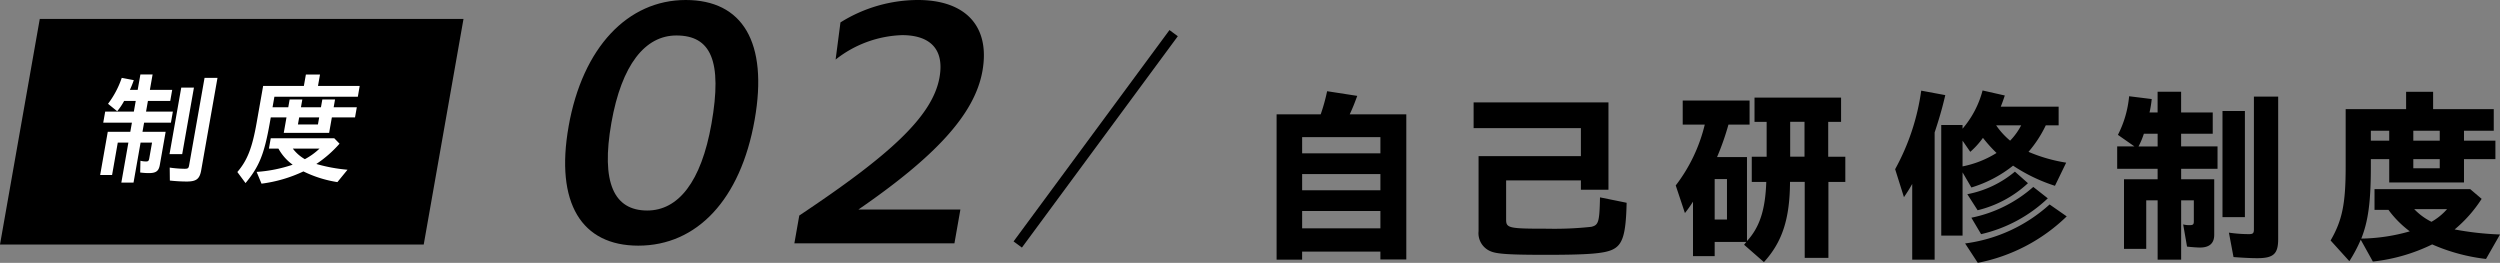<svg xmlns="http://www.w3.org/2000/svg" width="482.339" height="50.713" viewBox="0 0 482.339 50.713">
  <rect x="0" y="0" width="482.339" height="50.713" fill="#808080" stroke="none"/>
  <g id="グループ_11509" data-name="グループ 11509" transform="translate(-326.659 -1830.043)">
    <line id="線_197" data-name="線 197" x1="30.081" y2="40.777" transform="translate(523.016 1836.438)" fill="none" stroke="#000" stroke-miterlimit="10" stroke-width="2"/>
    <path id="パス_266" data-name="パス 266" d="M6008.412,9577.216h-81.752l7.673-43.517h81.752Z" transform="translate(-5600 -7700)"/>
    <path id="パス_3323" data-name="パス 3323" d="M244.96,547.1h8.508a35.733,35.733,0,0,0,1.24-4.464l5.813.9c-.567,1.548-.886,2.339-1.453,3.564h10.917v28h-5v-1.512h-15.1v1.548H244.96Zm20.028,4.391h-15.1v3.131h15.1Zm0,7.127h-15.1v3.131h15.1Zm0,7.127h-15.1v3.348h15.1Z" transform="translate(328 1305.004)"/>
    <path id="パス_3324" data-name="パス 3324" d="M286.338,573.556a3.772,3.772,0,0,1-2.411-3.923V555.162h19.744v-5.4h-20.7V544.8h26.018v16.846h-5.317v-1.8H289.244V567.4c0,1.656.5,1.764,7.94,1.764a66.5,66.5,0,0,0,8.472-.36c1.418-.324,1.6-.9,1.7-5.687l5.139,1.043c-.141,6.083-.744,8.1-2.729,9.036-1.6.755-4.715,1.007-12.761,1.007-6.877,0-9.428-.144-10.669-.648" transform="translate(328 1305.004)"/>
    <path id="パス_3325" data-name="パス 3325" d="M335.155,572.26l.426-.539h-6.1v2.735H325.3V563.945a23.916,23.916,0,0,1-1.559,2.2l-1.773-5.327a31.282,31.282,0,0,0,5.6-11.735h-4.254v-4.643h12.9v4.643h-4.076a50.446,50.446,0,0,1-2.2,6.264h5.777v16.2c2.446-2.663,3.545-6.047,3.722-11.41h-2.8v-4.859h2.871v-6.732h-2.34v-4.68h16.7v4.68h-2.482v6.732h3.3v4.859h-3.261v14.65h-4.573V560.13h-2.835c-.036,7.127-1.489,11.591-5.034,15.477Zm-3.3-12.67h-2.375V567.4h2.375Zm14.958-11.051h-2.765v6.731h2.765Z" transform="translate(328 1305.004)"/>
    <path id="パス_3326" data-name="パス 3326" d="M367.593,560.526c-.46.828-.885,1.511-1.594,2.555l-1.7-5.4a43.862,43.862,0,0,0,5.033-15.153l4.643.863c-.6,2.592-1.241,4.752-2.056,7.2V575.14h-4.325Zm5.6-11.374h4.112v.719a18.561,18.561,0,0,0,3.864-7.378l4.289.971c-.32.936-.355,1.08-.781,2.159h11.166v3.6h-2.481a22.931,22.931,0,0,1-3.332,5.111,30.644,30.644,0,0,0,7.267,2.088l-2.163,4.464A32.415,32.415,0,0,1,387.053,557a24.1,24.1,0,0,1-8.045,4.212l-1.7-2.916v12.2h-4.112Zm10.669,5.4a27.576,27.576,0,0,1-2.622-2.916,15.755,15.755,0,0,1-2.446,2.7l-1.489-2.159v4.967a19.461,19.461,0,0,0,6.557-2.591M377.8,572.008a30.035,30.035,0,0,0,16.3-7.522l3.3,2.3a33.9,33.9,0,0,1-17.156,8.963Zm.425-9.5a20.116,20.116,0,0,0,9.181-4.355l2.517,2.231a21.742,21.742,0,0,1-9.712,5.219Zm.781,4.535a25.757,25.757,0,0,0,11.945-5.939l2.8,2.2a27.639,27.639,0,0,1-12.867,6.911Zm9.605-17.818h-4.82a14.365,14.365,0,0,0,2.693,2.952,12.268,12.268,0,0,0,2.127-2.952" transform="translate(328 1305.004)"/>
    <path id="パス_3327" data-name="パス 3327" d="M414.943,563.694h-2.2v9.358h-4.289V559.626h6.486v-2.015h-7.8v-4.32h3.332l-3.191-2.232a20.449,20.449,0,0,0,2.162-7.451l4.361.54a20.687,20.687,0,0,1-.426,2.592h1.559v-4h4.537v4h6.1v4.1h-6.1v2.448H426.5v4.32H419.48v2.015h6.381v10.727c0,1.62-.922,2.447-2.729,2.447-.532,0-1.56-.071-2.517-.18l-.745-4.283a4.362,4.362,0,0,0,1.241.144c.673,0,.816-.144.816-.756v-4.031H419.48V575.14h-4.537Zm0-10.4v-2.448h-2.658a15.238,15.238,0,0,1-1.028,2.448Zm12.513-6.84h4.324v20.481h-4.324Zm2.127,28.185-.887-4.715a27.131,27.131,0,0,0,3.865.287c.779,0,.957-.179.957-.935V543.68H438.2v27.465c0,2.88-.886,3.707-4.041,3.707-1.276,0-3.19-.108-4.572-.216" transform="translate(328 1305.004)"/>
    <path id="パス_3328" data-name="パス 3328" d="M454.13,571.288a27.273,27.273,0,0,1-2.2,4.14l-3.616-3.995c2.233-3.852,2.907-7.056,2.907-14.183V546.092h11.662v-3.348h5.21v3.348h11.7v4.175h-5.742v1.908h6.061v3.564h-6.061v4.5H459.624v-4.5H456.08v1.439c0,6.768-.5,10.511-1.844,13.894a35.567,35.567,0,0,0,9.358-1.4,19.692,19.692,0,0,1-4.112-4.139h-2.694v-4h18.468l2.2,1.873a25.63,25.63,0,0,1-5.211,5.9,57.94,57.94,0,0,0,8.755.972L478.3,575a36.051,36.051,0,0,1-10.386-2.807A34.483,34.483,0,0,1,456.47,575.5Zm5.494-21.021H456.08v1.908h3.544Zm9.748,0h-5.1v1.908h5.1Zm0,5.472h-5.1V557.5h5.1Zm1.418,9.646h-6.345a12.03,12.03,0,0,0,3.331,2.448,11.666,11.666,0,0,0,3.014-2.448" transform="translate(328 1305.004)"/>
    <path id="パス_3329" data-name="パス 3329" d="M108.358,549.447c2.7-15.3,11.451-24.408,22.6-24.408,10.949,0,15.941,8.136,13.3,23.117-2.721,15.432-11.166,24.278-22.443,24.278-10.951,0-16.061-8.2-13.453-22.987m27.563-.516c2.152-12.2-.142-17.047-6.764-17.047-6.032,0-10.563,5.617-12.544,16.854-2.038,11.557.492,16.917,6.917,16.917,5.967,0,10.41-5.489,12.391-16.724" transform="translate(328 1305.004)"/>
    <path id="パス_3330" data-name="パス 3330" d="M152.867,566.623c17.237-11.493,25.717-19.049,27.061-26.668,1-5.683-2.107-8.136-7.221-8.136a21.755,21.755,0,0,0-12.829,4.713l.936-7.167a28.265,28.265,0,0,1,14.925-4.326c9.179,0,13.995,5.036,12.469,13.689-1.491,8.458-9.3,16.66-23.924,26.732h19.67l-1.15,6.521H151.922Z" transform="translate(328 1305.004)"/>
    <path id="パス_3331" data-name="パス 3331" d="M23.43,552.55H21.383l-1.1,6.257h-2.3l1.47-8.342H23.8l.31-1.761H18.578l.376-2.132h5.529l.364-2.062H22.612a12.3,12.3,0,0,1-1.34,1.993l-1.77-1.438a17.6,17.6,0,0,0,2.647-5.005l2.323.441a18.185,18.185,0,0,1-.755,1.877h1.506l.523-2.966H28.1l-.522,2.966h4.305l-.376,2.132H27.2l-.364,2.062h5.176l-.376,2.132H26.461l-.311,1.761h4.47l-1.127,6.395c-.209,1.182-.725,1.575-2.113,1.575a12.708,12.708,0,0,1-1.674-.115l.048-2.271a4.01,4.01,0,0,0,1.1.139c.4,0,.514-.115.6-.579l.54-3.059H25.783l-1.361,7.717H22.069Zm10.2-10.613h2.447l-2.264,12.837H31.366Zm-2.2,17.935-.029-2.5a21.145,21.145,0,0,0,2.853.231c.683,0,.793-.092.907-.741l2.963-16.8H40.62l-3.138,17.8c-.3,1.715-.929,2.2-2.836,2.2a31.781,31.781,0,0,1-3.214-.187" transform="translate(328 1305.004)" fill="#fff"/>
    <path id="パス_3332" data-name="パス 3332" d="M44.452,558.227c1.925-2.247,2.863-4.633,3.725-9.523l1.251-7.09h7.859l.388-2.2H60.4l-.388,2.2h8.046L67.7,543.7H51.6l-.359,2.039h3.035l.265-1.505h2.446l-.265,1.505h3.859l.266-1.505H63.3l-.265,1.505H67.5l-.343,1.947h-4.47l-.527,2.989H53.407l.527-2.989H50.9l-.18,1.019c-1.066,6.047-2.033,8.457-4.69,11.656Zm3.721-.023a27.256,27.256,0,0,0,6.951-1.389,9.434,9.434,0,0,1-2.746-3.106H50.542l.351-1.993H63.152l1.016,1.043a22.507,22.507,0,0,1-4.478,3.916,31.439,31.439,0,0,0,6.016,1.112l-1.951,2.387a22.694,22.694,0,0,1-6.554-2.062,26.865,26.865,0,0,1-8.087,2.363Zm12.134-4.495H55.154a7.644,7.644,0,0,0,2.323,2.039,12.833,12.833,0,0,0,2.83-2.039M60,549.051l.241-1.366H56.38l-.24,1.366Z" transform="translate(328 1305.004)" fill="#fff"/>
  </g>
</svg>
